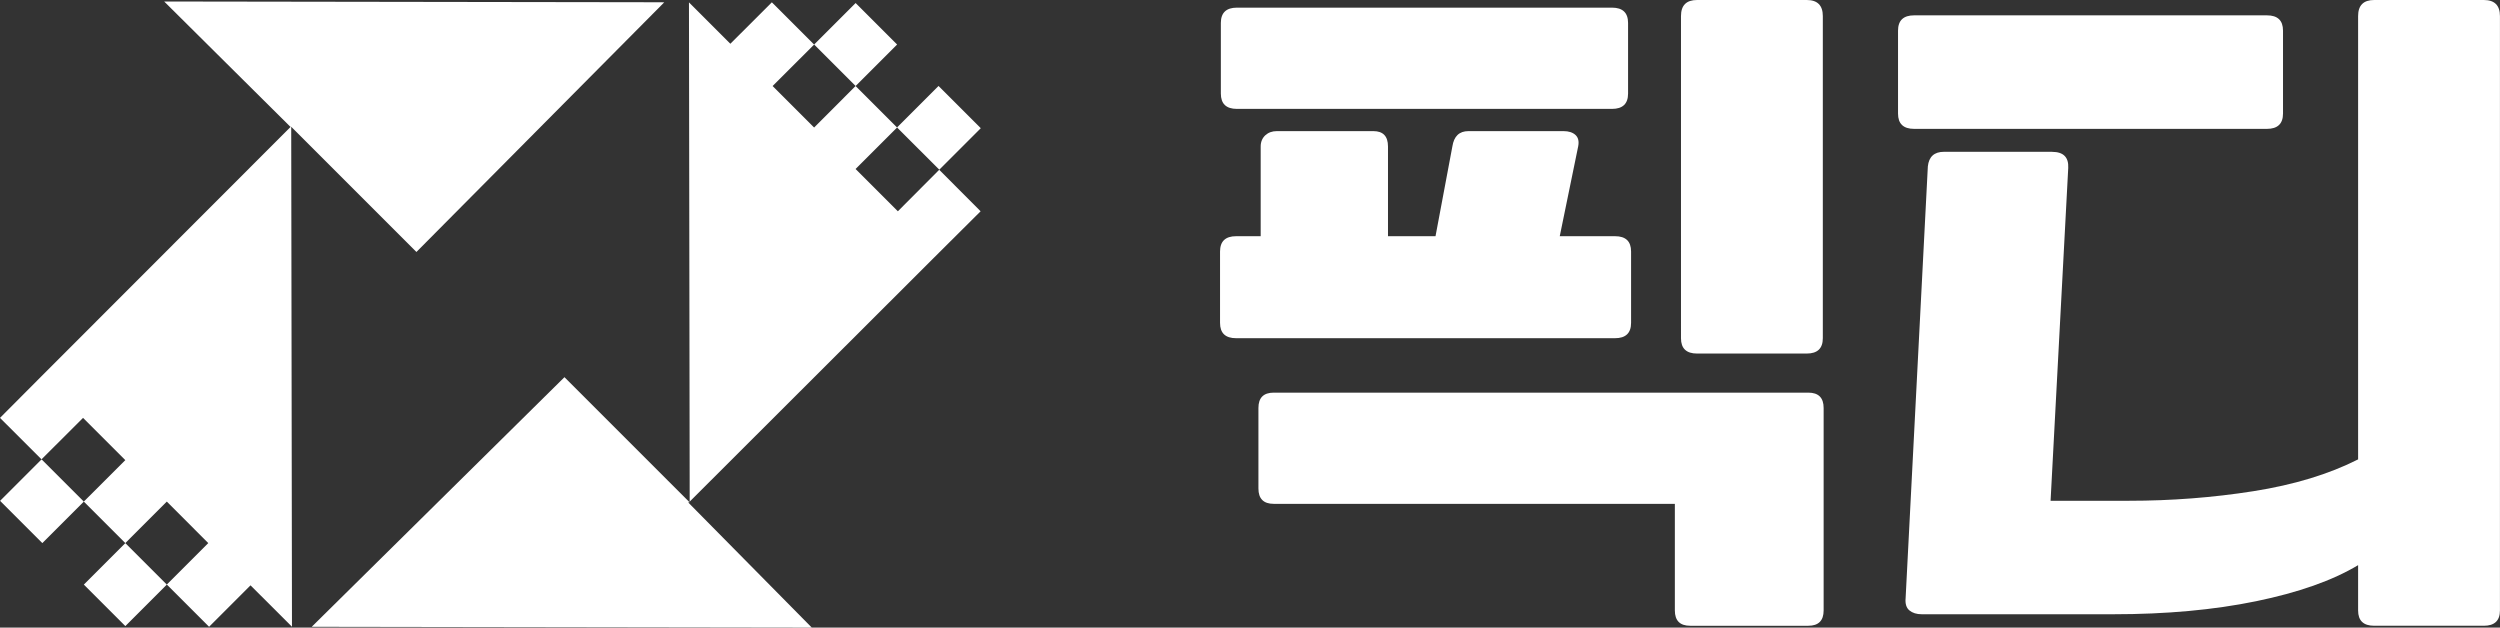 <?xml version="1.0" encoding="UTF-8"?>
<svg id="_레이어_2" data-name="레이어 2" xmlns="http://www.w3.org/2000/svg" viewBox="0 0 464.43 116.59">
  <rect x="0" y="0" width="464.43" height="116.59" fill="#333333" stroke="none"/>
  <defs>
    <style>
      .cls-1 {
        fill: #fff;
      }

      .cls-2 {
        fill: none;
      }
    </style>
  </defs>
  <g id="bg">
    <g>
      <g>
        <g>
          <rect class="cls-2" x="10.06" y="79.85" width="10.9" height="11.1" transform="translate(-55.85 35.98) rotate(-45)"/>
          <rect class="cls-2" x="25.54" y="95.44" width="10.9" height="10.9" transform="translate(-62.26 51.46) rotate(-45)"/>
          <polygon class="cls-1" points="30.5 .28 53.93 23.54 54.02 23.54 7.68 69.92 0 77.63 7.71 85.33 15.43 77.63 23.28 85.48 15.57 93.18 23.28 100.89 30.99 93.18 38.69 100.89 30.99 108.59 38.84 116.44 46.54 108.74 54.24 116.43 54.1 23.55 77.36 46.81 123.4 .43 123.07 .44 123.07 .42 30.5 .28"/>
          <rect class="cls-1" x="2.35" y="87.56" width="10.9" height="11.1" transform="translate(-63.56 32.79) rotate(-45)"/>
          <rect class="cls-1" x="17.83" y="103.15" width="10.9" height="10.9" transform="translate(-69.97 48.27) rotate(-45)"/>
        </g>
        <g>
          <rect class="cls-2" x="145.79" y="10.53" width="10.9" height="10.9" transform="translate(33 111.63) rotate(-45)"/>
          <rect class="cls-2" x="161.27" y="25.92" width="10.9" height="11.1" transform="translate(26.59 127.12) rotate(-45.01)"/>
          <polyline class="cls-1" points="150.81 116.59 127.84 93.33 127.98 93.33 174.43 46.95 182.17 39.25 174.48 31.54 166.8 39.25 158.94 31.39 166.65 23.69 158.94 15.98 151.24 23.69 143.53 15.98 151.24 8.28 143.39 .43 135.68 8.13 128.12 .57 127.99 .44 128.12 89.29 128.12 93.33 104.86 70.07 57.91 116.44"/>
          <rect class="cls-1" x="168.98" y="18.21" width="10.9" height="11.1" transform="translate(34.3 130.31) rotate(-45.01)"/>
          <rect class="cls-1" x="153.5" y="2.83" width="10.9" height="10.9" transform="translate(40.7 114.81) rotate(-45)"/>
        </g>
      </g>
      <g>
        <path class="cls-1" d="M226.65,46.73c0-1.9,1-2.85,2.99-2.85h4.56v-16.67c0-.85.29-1.54.85-2.07.57-.52,1.28-.78,2.14-.78h17.95c1.8,0,2.71.95,2.71,2.85v16.67h8.83l3.13-16.67c.29-1.9,1.28-2.85,2.99-2.85h17.67c.95,0,1.69.24,2.21.71.52.48.69,1.19.5,2.14l-3.42,16.67h10.26c2,0,2.99.95,2.99,2.85v13.25c0,1.9-1,2.85-2.99,2.85h-70.38c-2,0-2.99-.95-2.99-2.85v-13.25ZM226.8,4.27c0-1.9,1-2.85,2.99-2.85h69.67c1.99,0,2.99.95,2.99,2.85v13.11c0,1.9-1,2.85-2.99,2.85h-69.67c-2,0-2.99-.95-2.99-2.85V4.27ZM236.63,93.6c-1.9,0-2.85-.95-2.85-2.85v-14.96c0-1.9.95-2.85,2.85-2.85h99.3c1.9,0,2.85.95,2.85,2.85v37.61c0,1.9-.95,2.85-2.85,2.85h-21.94c-1.9,0-2.85-.95-2.85-2.85v-19.8h-74.51ZM315.27,65.68c-2,0-2.99-.95-2.99-2.85V2.99c0-2,1-2.99,2.99-2.99h20.37c1.99,0,2.99,1,2.99,2.99v59.84c0,1.9-1,2.85-2.99,2.85h-20.37Z"/>
        <path class="cls-1" d="M352.6,5.7c0-1.9,1-2.85,2.99-2.85h65.54c2,0,2.99.95,2.99,2.85v15.39c0,1.9-1,2.85-2.99,2.85h-65.54c-2,0-2.99-.95-2.99-2.85V5.7ZM381.23,28.21c2.09,0,3.09,1,2.99,2.99l-3.28,61.83h14.53c7.88,0,15.6-.59,23.15-1.78,7.55-1.19,14.03-3.16,19.45-5.91V2.99c0-2,1-2.99,2.99-2.99h20.37c1.99,0,2.99,1,2.99,2.99v110.41c0,1.9-1,2.85-2.99,2.85h-20.37c-2,0-2.99-.95-2.99-2.85v-8.41c-4.75,2.85-11.07,5.08-18.95,6.7-7.88,1.62-16.72,2.42-26.5,2.42h-35.62c-.95,0-1.71-.24-2.28-.71-.57-.47-.81-1.23-.71-2.28l4.13-80.21c.19-1.8,1.19-2.71,2.99-2.71h20.09Z"/>
      </g>
    </g>
  </g>
</svg>